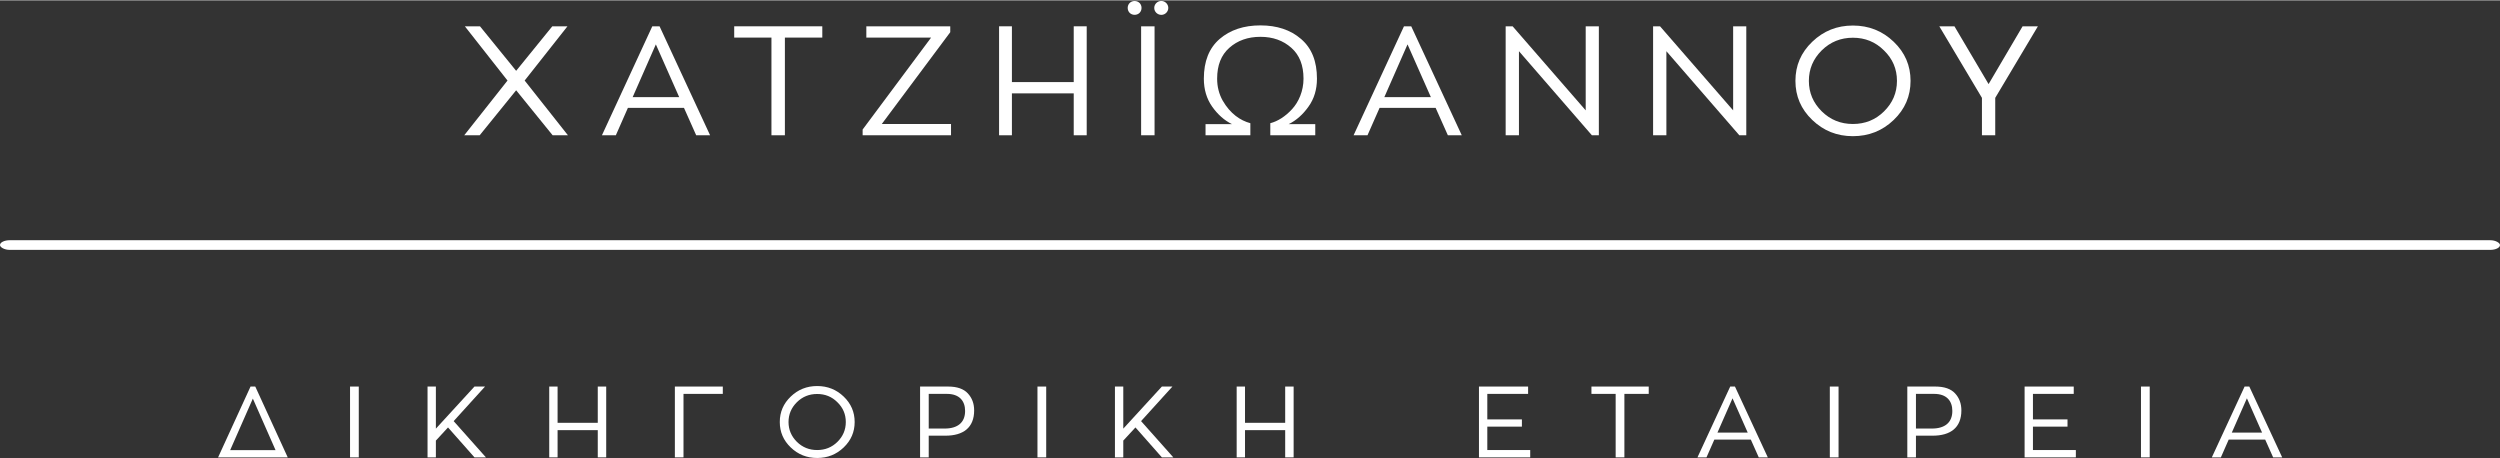 <svg xmlns="http://www.w3.org/2000/svg" xmlns:xlink="http://www.w3.org/1999/xlink" xmlns:xodm="http://www.corel.com/coreldraw/odm/2003" xml:space="preserve" width="960px" height="176px" style="shape-rendering:geometricPrecision; text-rendering:geometricPrecision; image-rendering:optimizeQuality; fill-rule:evenodd; clip-rule:evenodd" viewBox="0 0 101.909 18.655"><rect x="0" y="0" width="101.909" height="18.655" fill="#333333" stroke="none"/> <defs>  <style type="text/css">   <![CDATA[    .fil1 {fill:white}    .fil0 {fill:white;fill-rule:nonzero}   ]]>  </style> </defs> <g id="Layer_x0020_1">    <polygon class="fil0" points="19.566,1.058 18.949,1.058 20.688,3.269 18.924,5.5 19.554,5.5 21.04,3.666 22.527,5.5 23.151,5.5 21.387,3.269 23.132,1.058 22.514,1.058 21.04,2.873 "></polygon>  <path id="_1" class="fil0" d="M28.946 5.5l-2.06 -4.442 -0.296 0 -2.053 4.442 0.567 0 0.491 -1.116 2.287 0 0.497 1.116 0.567 0zm-1.26 -1.556l-1.896 0 0.945 -2.149 0.951 2.149z"></path>  <polygon id="_2" class="fil0" points="29.929,1.058 29.929,1.518 31.447,1.518 31.447,5.5 31.995,5.5 31.995,1.518 33.52,1.518 33.52,1.058 "></polygon>  <polygon id="_3" class="fil0" points="35.315,1.058 35.315,1.518 37.955,1.518 35.164,5.266 35.164,5.5 38.767,5.5 38.767,5.04 35.945,5.04 38.736,1.298 38.736,1.058 "></polygon>  <polygon id="_4" class="fil0" points="43.769,3.332 41.249,3.332 41.249,1.058 40.726,1.058 40.726,5.5 41.249,5.5 41.249,3.792 43.769,3.792 43.769,5.5 44.298,5.5 44.298,1.058 43.769,1.058 "></polygon>  <path id="_5" class="fil0" d="M47.341 0.025c-0.158,0 -0.29,0.126 -0.29,0.284 0,0.157 0.132,0.283 0.29,0.283 0.151,0 0.283,-0.126 0.283,-0.283 0,-0.158 -0.132,-0.284 -0.283,-0.284zm-1.292 0.082c-0.107,0.107 -0.107,0.296 0,0.403 0.108,0.107 0.296,0.107 0.404,0 0.107,-0.107 0.107,-0.296 0,-0.403 -0.108,-0.107 -0.296,-0.107 -0.404,0zm0.467 0.951l0 4.442 0.548 0 0 -4.442 -0.548 0z"></path>  <path id="_6" class="fil0" d="M53.684 3.194c0,-0.712 -0.214,-1.247 -0.648,-1.619 -0.429,-0.372 -0.983,-0.554 -1.657,-0.554 -0.674,0 -1.229,0.182 -1.663,0.554 -0.429,0.372 -0.643,0.907 -0.643,1.619 0,0.435 0.113,0.819 0.34,1.14 0.227,0.321 0.498,0.561 0.807,0.712l-1.078 0 0 0.454 1.827 0 0 -0.492c-0.403,-0.107 -0.819,-0.384 -1.127,-0.92 -0.152,-0.27 -0.227,-0.573 -0.227,-0.894 0,-0.548 0.164,-0.964 0.498,-1.26 0.333,-0.296 0.756,-0.447 1.266,-0.447 0.51,0 0.926,0.151 1.26,0.447 0.334,0.296 0.497,0.712 0.497,1.26 0,0.498 -0.195,0.951 -0.472,1.247 -0.271,0.296 -0.586,0.492 -0.882,0.567l0 0.492 1.833 0 0 -0.454 -1.083 0c0.308,-0.151 0.579,-0.391 0.806,-0.712 0.233,-0.321 0.346,-0.705 0.346,-1.14z"></path>  <path id="_7" class="fil0" d="M59.587 5.5l-2.06 -4.442 -0.296 0 -2.054 4.442 0.567 0 0.492 -1.116 2.286 0 0.498 1.116 0.567 0zm-1.26 -1.556l-1.896 0 0.945 -2.149 0.951 2.149z"></path>  <polygon id="_8" class="fil0" points="64.639,4.485 61.66,1.058 61.376,1.058 61.376,5.5 61.918,5.5 61.918,2.073 64.891,5.5 65.175,5.5 65.175,1.058 64.639,1.058 "></polygon>  <polygon id="_9" class="fil0" points="70.649,4.485 67.669,1.058 67.386,1.058 67.386,5.5 67.928,5.5 67.928,2.073 70.901,5.5 71.185,5.5 71.185,1.058 70.649,1.058 "></polygon>  <path id="_10" class="fil0" d="M75.531 1.027c-0.649,0 -1.197,0.22 -1.657,0.661 -0.46,0.441 -0.686,0.97 -0.686,1.594 0,0.624 0.226,1.153 0.686,1.594 0.46,0.441 1.008,0.661 1.657,0.661 0.649,0 1.203,-0.22 1.663,-0.661 0.46,-0.441 0.687,-0.97 0.687,-1.594 0,-0.624 -0.227,-1.153 -0.687,-1.594 -0.46,-0.441 -1.014,-0.661 -1.663,-0.661zm-1.272 3.496c-0.347,-0.346 -0.523,-0.756 -0.523,-1.241 0,-0.485 0.176,-0.894 0.523,-1.241 0.352,-0.346 0.775,-0.517 1.272,-0.517 0.498,0 0.92,0.171 1.266,0.517 0.353,0.34 0.53,0.756 0.53,1.241 0,0.485 -0.177,0.901 -0.53,1.247 -0.346,0.341 -0.768,0.511 -1.266,0.511 -0.497,0 -0.92,-0.17 -1.272,-0.517z"></path>  <polygon id="_11" class="fil0" points="81.062,3.414 79.67,1.058 79.053,1.058 80.791,3.975 80.791,5.5 81.333,5.5 81.333,3.975 83.072,1.058 82.448,1.058 "></polygon>  <rect class="fil1" y="9.778" width="101.909" height="0.394" rx="0.397" ry="0.197"></rect>  <path class="fil0" d="M10.213 15.743l-1.323 2.887 2.839 0 -1.323 -2.887 -0.193 0zm1.02 2.593l-1.851 0 0.925 -2.102 0.926 2.102z"></path>  <polygon id="_1_0" class="fil0" points="14.269,15.743 14.269,18.63 14.625,18.63 14.625,15.743 "></polygon>  <polygon id="_2_1" class="fil0" points="19.771,15.743 19.341,15.743 17.768,17.459 17.768,15.743 17.428,15.743 17.428,18.63 17.768,18.63 17.768,17.946 18.263,17.41 19.341,18.63 19.808,18.63 18.493,17.152 "></polygon>  <polygon id="_3_2" class="fil0" points="24.367,17.221 22.729,17.221 22.729,15.743 22.389,15.743 22.389,18.63 22.729,18.63 22.729,17.52 24.367,17.52 24.367,18.63 24.711,18.63 24.711,15.743 24.367,15.743 "></polygon>  <polygon id="_4_3" class="fil0" points="27.51,15.743 27.51,18.63 27.862,18.63 27.862,16.042 29.464,16.042 29.464,15.743 "></polygon>  <path id="_5_4" class="fil0" d="M33.311 15.722c-0.422,0 -0.779,0.143 -1.078,0.43 -0.299,0.287 -0.446,0.631 -0.446,1.037 0,0.405 0.147,0.749 0.446,1.036 0.299,0.287 0.656,0.43 1.078,0.43 0.422,0 0.782,-0.143 1.081,-0.43 0.299,-0.287 0.447,-0.631 0.447,-1.036 0,-0.406 -0.148,-0.75 -0.447,-1.037 -0.299,-0.287 -0.659,-0.43 -1.081,-0.43zm-0.828 2.274c-0.225,-0.226 -0.34,-0.492 -0.34,-0.807 0,-0.316 0.115,-0.582 0.34,-0.807 0.229,-0.226 0.504,-0.336 0.828,-0.336 0.323,0 0.598,0.11 0.823,0.336 0.229,0.221 0.344,0.491 0.344,0.807 0,0.315 -0.115,0.585 -0.344,0.811 -0.225,0.221 -0.5,0.331 -0.823,0.331 -0.324,0 -0.599,-0.11 -0.828,-0.335z"></path>  <path id="_6_5" class="fil0" d="M37.506 18.63l0.352 0 0 -0.884 0.68 0c0.725,0 1.172,-0.324 1.172,-1.029 0,-0.282 -0.087,-0.512 -0.259,-0.696 -0.168,-0.184 -0.438,-0.278 -0.802,-0.278l-1.143 0 0 2.887zm0.352 -2.588l0.741 0c0.512,0 0.742,0.29 0.742,0.696 0,0.471 -0.303,0.717 -0.832,0.717l-0.651 0 0 -1.413z"></path>  <polygon id="_7_6" class="fil0" points="42.291,15.743 42.291,18.63 42.647,18.63 42.647,15.743 "></polygon>  <polygon id="_8_7" class="fil0" points="47.792,15.743 47.362,15.743 45.789,17.459 45.789,15.743 45.449,15.743 45.449,18.63 45.789,18.63 45.789,17.946 46.285,17.41 47.362,18.63 47.829,18.63 46.514,17.152 "></polygon>  <polygon id="_9_8" class="fil0" points="52.389,17.221 50.751,17.221 50.751,15.743 50.411,15.743 50.411,18.63 50.751,18.63 50.751,17.52 52.389,17.52 52.389,18.63 52.733,18.63 52.733,15.743 52.389,15.743 "></polygon>  <polygon id="_10_9" class="fil0" points="60.628,17.377 62.038,17.377 62.038,17.082 60.628,17.082 60.628,16.042 62.291,16.042 62.291,15.743 60.288,15.743 60.288,18.63 62.377,18.63 62.377,18.331 60.628,18.331 "></polygon>  <polygon id="_11_10" class="fil0" points="64.873,15.743 64.873,16.042 65.86,16.042 65.86,18.63 66.216,18.63 66.216,16.042 67.208,16.042 67.208,15.743 "></polygon>  <path id="_12" class="fil0" d="M72.062 18.63l-1.339 -2.887 -0.193 0 -1.335 2.887 0.368 0 0.32 -0.725 1.487 0 0.323 0.725 0.369 0zm-0.819 -1.011l-1.233 0 0.614 -1.397 0.619 1.397z"></path>  <polygon id="_13" class="fil0" points="74.59,15.743 74.59,18.63 74.946,18.63 74.946,15.743 "></polygon>  <path id="_14" class="fil0" d="M77.749 18.63l0.352 0 0 -0.884 0.68 0c0.725,0 1.172,-0.324 1.172,-1.029 0,-0.282 -0.086,-0.512 -0.258,-0.696 -0.168,-0.184 -0.439,-0.278 -0.803,-0.278l-1.143 0 0 2.887zm0.352 -2.588l0.742 0c0.512,0 0.741,0.29 0.741,0.696 0,0.471 -0.303,0.717 -0.832,0.717l-0.651 0 0 -1.413z"></path>  <polygon id="_15" class="fil0" points="82.87,17.377 84.279,17.377 84.279,17.082 82.87,17.082 82.87,16.042 84.533,16.042 84.533,15.743 82.53,15.743 82.53,18.63 84.619,18.63 84.619,18.331 82.87,18.331 "></polygon>  <polygon id="_16" class="fil0" points="87.274,15.743 87.274,18.63 87.63,18.63 87.63,15.743 "></polygon>  <path id="_17" class="fil0" d="M93.03 18.63l-1.34 -2.887 -0.192 0 -1.336 2.887 0.369 0 0.319 -0.725 1.487 0 0.324 0.725 0.369 0zm-0.82 -1.011l-1.233 0 0.615 -1.397 0.618 1.397z"></path> </g></svg>